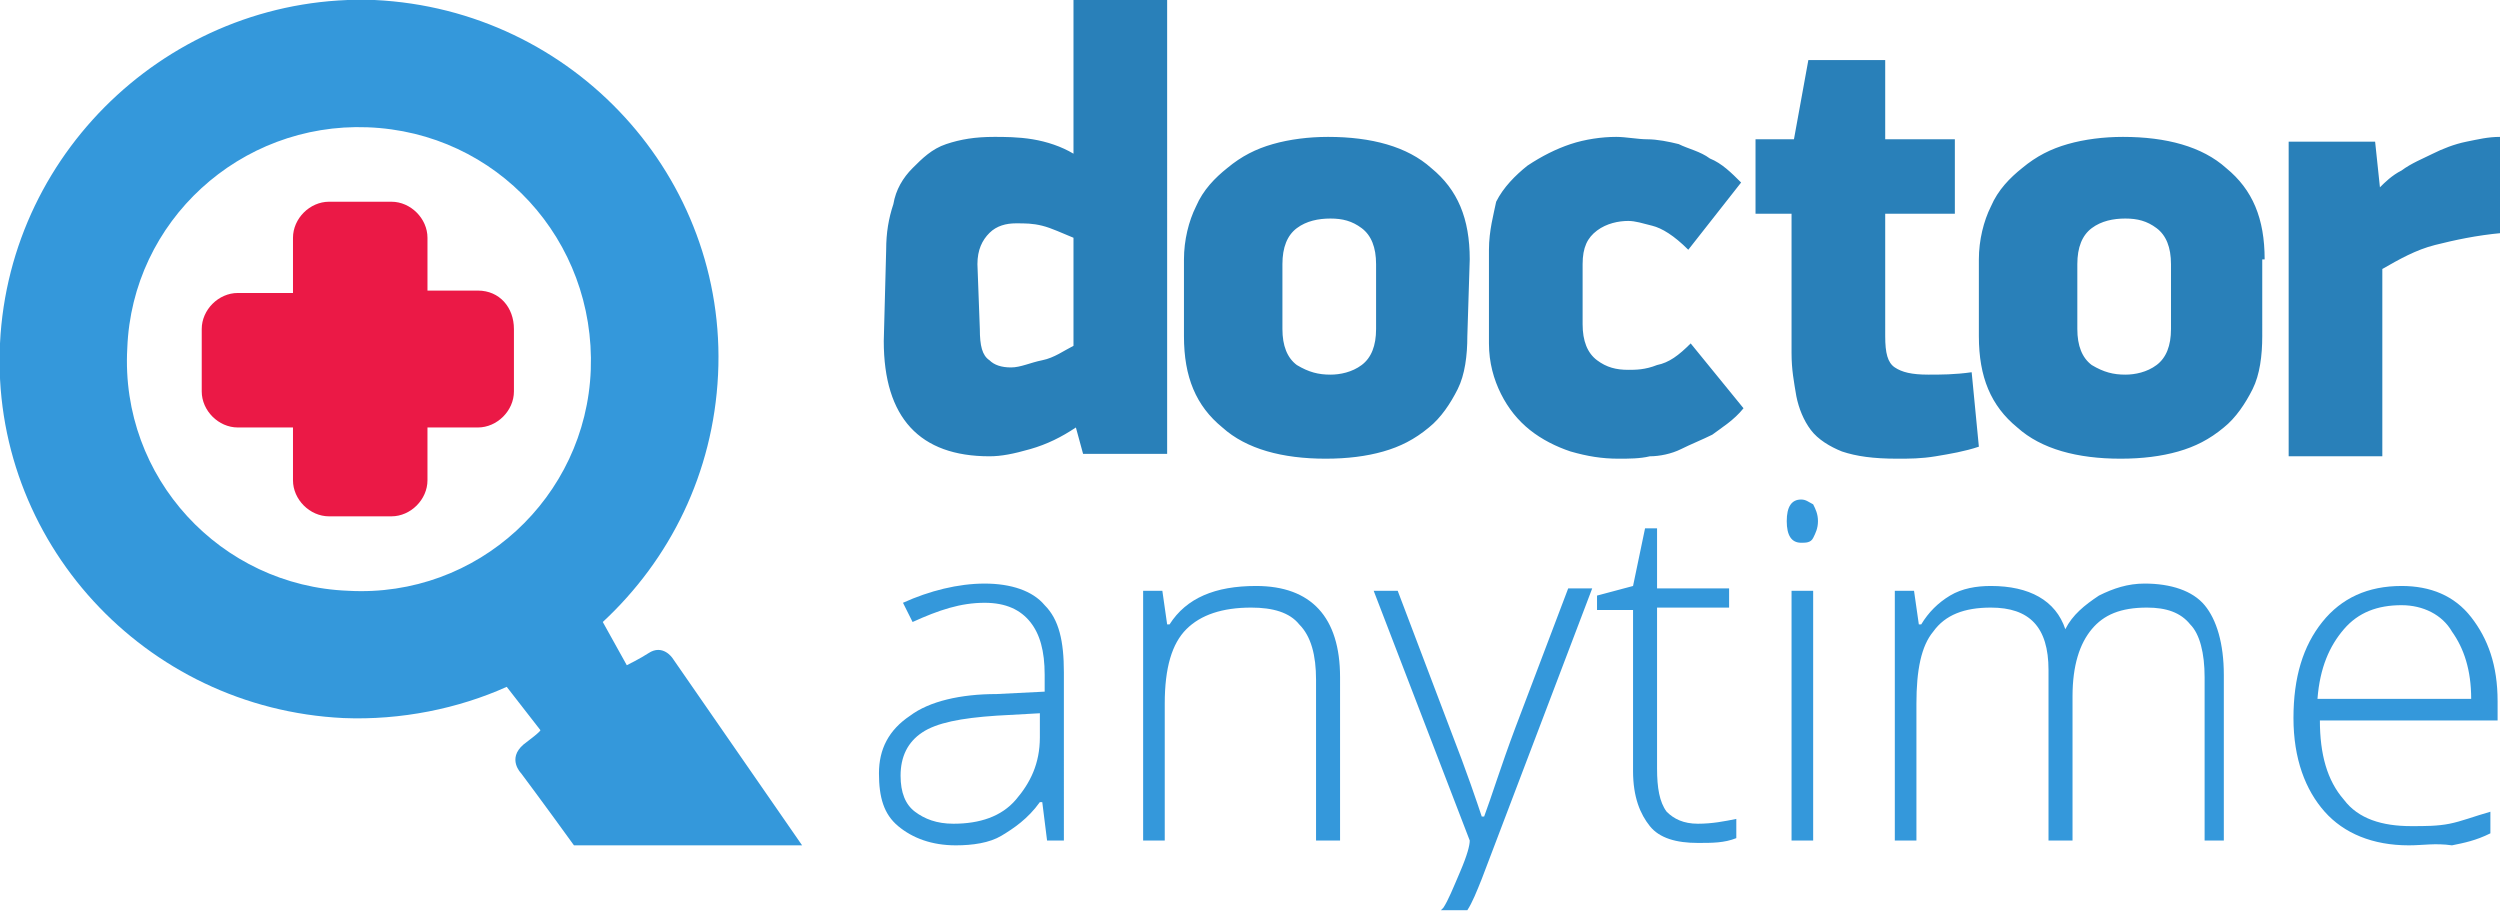 <?xml version="1.0" encoding="utf-8"?>
<!-- Generator: Adobe Illustrator 21.0.0, SVG Export Plug-In . SVG Version: 6.00 Build 0)  -->
<svg version="1.1" id="Layer_2" xmlns="http://www.w3.org/2000/svg" xmlns:xlink="http://www.w3.org/1999/xlink" x="0px" y="0px"
	 viewBox="0 0 104.1 38" style="enable-background:new 0 0 104.1 38;" xml:space="preserve">
<style type="text/css">
	.st0{fill:#3498DB;}
	.st1{fill:#EB1946;}
	.st2{fill:#2980B9;}
</style>
<path class="st0" d="M24.6,15.4c-0.2,5.3-4.7,9.5-10.1,9.2C9.2,24.4,5,19.9,5.3,14.5C5.5,9.2,10,5.1,15.3,5.3
	C20.7,5.5,24.8,10,24.6,15.4 M25.1,25.9c2.8-2.6,4.6-6.2,4.8-10.3c0.4-8.2-6-15.2-14.3-15.6C7.4-0.3,0.4,6.1,0,14.3
	c-0.4,8.2,6,15.2,14.3,15.6c2.4,0.1,4.8-0.4,6.8-1.3l1.4,1.8c0,0,0.1,0-0.7,0.6c-0.7,0.6-0.1,1.2-0.1,1.2s0.9,1.2,2.2,3h9.5
	l-5.4-7.8c0,0-0.4-0.6-1-0.2c-0.3,0.2-0.9,0.5-0.9,0.5L25.1,25.9z"/>
<path class="st1" d="M21.4,13.7v2.6c0,0.8-0.7,1.5-1.5,1.5h-2.1V20c0,0.8-0.7,1.5-1.5,1.5h-2.6c-0.8,0-1.5-0.7-1.5-1.5v-2.2H9.9
	c-0.8,0-1.5-0.7-1.5-1.5v-2.6c0-0.8,0.7-1.5,1.5-1.5h2.3V9.9c0-0.8,0.7-1.5,1.5-1.5h2.6c0.8,0,1.5,0.7,1.5,1.5v2.2h2.1
	C20.8,12.1,21.4,12.8,21.4,13.7"/>
<path class="st2" d="M104.1,5.7c-0.5,0-0.9,0.1-1.4,0.2c-0.5,0.1-1,0.3-1.4,0.5c-0.4,0.2-0.9,0.4-1.3,0.7c-0.4,0.2-0.7,0.5-0.9,0.7
	h0l-0.2-1.9h-3.6v13.1h3.9v-7.8c0.7-0.4,1.4-0.8,2.2-1s1.7-0.4,2.8-0.5V5.7z M90.4,13.7c0,0.7-0.2,1.2-0.6,1.5
	c-0.4,0.3-0.9,0.4-1.3,0.4c-0.5,0-0.9-0.1-1.4-0.4c-0.4-0.3-0.6-0.8-0.6-1.5V11c0-0.7,0.2-1.2,0.6-1.5c0.4-0.3,0.9-0.4,1.4-0.4
	c0.5,0,0.9,0.1,1.3,0.4c0.4,0.3,0.6,0.8,0.6,1.5V13.7z M94.3,10.8c0-1.7-0.5-2.9-1.6-3.8c-1-0.9-2.5-1.3-4.3-1.3
	c-0.8,0-1.6,0.1-2.3,0.3c-0.7,0.2-1.3,0.5-1.9,1c-0.5,0.4-1,0.9-1.3,1.6c-0.3,0.6-0.5,1.4-0.5,2.2V14c0,1.7,0.5,2.9,1.6,3.8
	c1,0.9,2.5,1.3,4.3,1.3c0.9,0,1.7-0.1,2.4-0.3s1.3-0.5,1.9-1c0.5-0.4,0.9-1,1.2-1.6c0.3-0.6,0.4-1.4,0.4-2.2V10.8z M74.6,8.9v5.8
	c0,0.7,0.1,1.2,0.2,1.8c0.1,0.5,0.3,1,0.6,1.4c0.3,0.4,0.8,0.7,1.3,0.9c0.6,0.2,1.3,0.3,2.3,0.3c0.5,0,1,0,1.6-0.1
	c0.6-0.1,1.2-0.2,1.8-0.4l-0.3-3.1c-0.7,0.1-1.3,0.1-1.8,0.1c-0.7,0-1.1-0.1-1.4-0.3c-0.3-0.2-0.4-0.6-0.4-1.3V8.9h2.9V5.8h-2.9V2.5
	h-3.2l-0.6,3.3h-1.6v3.1L74.6,8.9L74.6,8.9z M70.4,14.3c-0.5,0.5-0.9,0.8-1.4,0.9c-0.5,0.2-0.9,0.2-1.2,0.2c-0.5,0-0.9-0.1-1.3-0.4
	c-0.4-0.3-0.6-0.8-0.6-1.5v-2.5c0-0.7,0.2-1.1,0.6-1.4c0.4-0.3,0.9-0.4,1.3-0.4c0.3,0,0.6,0.1,1,0.2c0.4,0.1,0.9,0.4,1.5,1l2.2-2.8
	c-0.4-0.4-0.8-0.8-1.3-1c-0.4-0.3-0.9-0.4-1.3-0.6c-0.4-0.1-0.9-0.2-1.3-0.2c-0.4,0-0.9-0.1-1.3-0.1c-0.6,0-1.3,0.1-1.9,0.3
	s-1.2,0.5-1.8,0.9c-0.5,0.4-1,0.9-1.3,1.5C62.2,8.9,62,9.6,62,10.4v3.9c0,0.8,0.2,1.5,0.5,2.1c0.3,0.6,0.7,1.1,1.2,1.5
	c0.5,0.4,1.1,0.7,1.7,0.9c0.7,0.2,1.3,0.3,2,0.3c0.4,0,0.9,0,1.3-0.1c0.4,0,0.9-0.1,1.3-0.3s0.9-0.4,1.3-0.6
	c0.4-0.3,0.9-0.6,1.3-1.1L70.4,14.3z M57.3,13.7c0,0.7-0.2,1.2-0.6,1.5c-0.4,0.3-0.9,0.4-1.3,0.4c-0.5,0-0.9-0.1-1.4-0.4
	c-0.4-0.3-0.6-0.8-0.6-1.5V11c0-0.7,0.2-1.2,0.6-1.5c0.4-0.3,0.9-0.4,1.4-0.4c0.5,0,0.9,0.1,1.3,0.4c0.4,0.3,0.6,0.8,0.6,1.5V13.7z
	 M61.2,10.8c0-1.7-0.5-2.9-1.6-3.8c-1-0.9-2.5-1.3-4.3-1.3c-0.8,0-1.6,0.1-2.3,0.3s-1.3,0.5-1.9,1c-0.5,0.4-1,0.9-1.3,1.6
	c-0.3,0.6-0.5,1.4-0.5,2.2V14c0,1.7,0.5,2.9,1.6,3.8c1,0.9,2.5,1.3,4.3,1.3c0.9,0,1.7-0.1,2.4-0.3c0.7-0.2,1.3-0.5,1.9-1
	c0.5-0.4,0.9-1,1.2-1.6c0.3-0.6,0.4-1.4,0.4-2.2L61.2,10.8L61.2,10.8z M40.7,11c0-0.6,0.2-1,0.5-1.3s0.7-0.4,1.1-0.4
	c0.4,0,0.7,0,1.1,0.1c0.4,0.1,0.8,0.3,1.3,0.5v4.5c-0.4,0.2-0.8,0.5-1.3,0.6s-0.9,0.3-1.3,0.3c-0.4,0-0.7-0.1-0.9-0.3
	c-0.3-0.2-0.4-0.6-0.4-1.3L40.7,11L40.7,11z M36.8,14.2c0,3.2,1.5,4.8,4.4,4.8c0.5,0,1-0.1,1.7-0.3c0.7-0.2,1.3-0.5,1.9-0.9l0.3,1.1
	h3.5V0h-3.9v6.4c-0.5-0.3-1.1-0.5-1.7-0.6c-0.6-0.1-1.2-0.1-1.6-0.1c-0.8,0-1.4,0.1-2,0.3c-0.6,0.2-1,0.6-1.4,1
	c-0.4,0.4-0.7,0.9-0.8,1.5c-0.2,0.6-0.3,1.2-0.3,1.9L36.8,14.2L36.8,14.2z"/>
<g>
	<path class="st0" d="M43.6,35l-0.2-1.6h-0.1c-0.5,0.7-1.1,1.1-1.6,1.4c-0.5,0.3-1.2,0.4-1.9,0.4c-1,0-1.8-0.3-2.4-0.8
		s-0.8-1.2-0.8-2.2c0-1,0.4-1.8,1.3-2.4c0.8-0.6,2.1-0.9,3.6-0.9l2-0.1v-0.7c0-1-0.2-1.7-0.6-2.2s-1-0.8-1.9-0.8c-1,0-1.9,0.3-3,0.8
		l-0.4-0.8c1.1-0.5,2.3-0.8,3.4-0.8c1.1,0,2,0.3,2.5,0.9c0.6,0.6,0.8,1.5,0.8,2.8V35H43.6z M39.7,34.3c1.1,0,2-0.3,2.6-1
		s1-1.5,1-2.6v-1l-1.8,0.1c-1.5,0.1-2.5,0.3-3.1,0.7s-0.9,1-0.9,1.8c0,0.7,0.2,1.2,0.6,1.5C38.5,34.1,39,34.3,39.7,34.3z"/>
	<path class="st0" d="M54.8,35v-6.7c0-1-0.2-1.8-0.7-2.3c-0.4-0.5-1.1-0.7-2-0.7c-1.2,0-2.1,0.3-2.7,0.9s-0.9,1.6-0.9,3.1V35h-0.9
		V24.6h0.8l0.2,1.4h0.1c0.7-1.1,1.9-1.6,3.6-1.6c2.3,0,3.5,1.3,3.5,3.8V35H54.8z"/>
	<path class="st0" d="M70.7,34.3c0.6,0,1.1-0.1,1.6-0.2v0.8c-0.5,0.2-1,0.2-1.6,0.2c-0.9,0-1.6-0.2-2-0.7S68,33.2,68,32.1v-6.7h-1.5
		v-0.6l1.5-0.4l0.5-2.4H69v2.5h3v0.8h-3V32c0,0.8,0.1,1.4,0.4,1.8C69.7,34.1,70.1,34.3,70.7,34.3z"/>
	<path class="st0" d="M74.4,21.7c0-0.6,0.2-0.9,0.6-0.9c0.2,0,0.3,0.1,0.5,0.2c0.1,0.2,0.2,0.4,0.2,0.7c0,0.3-0.1,0.5-0.2,0.7
		s-0.3,0.2-0.5,0.2C74.6,22.6,74.4,22.3,74.4,21.7z M75.5,35h-0.9V24.6h0.9V35z"/>
	<path class="st0" d="M91.8,35v-6.8c0-1-0.2-1.8-0.6-2.2c-0.4-0.5-1-0.7-1.8-0.7c-1.1,0-1.8,0.3-2.3,0.9c-0.5,0.6-0.8,1.5-0.8,2.8
		V35h-1v-7.1c0-1.8-0.8-2.6-2.4-2.6c-1.1,0-1.9,0.3-2.4,1c-0.5,0.6-0.7,1.6-0.7,3V35h-0.9V24.6h0.8l0.2,1.4H80
		c0.3-0.5,0.7-0.9,1.2-1.2s1.1-0.4,1.7-0.4c1.6,0,2.7,0.6,3.1,1.8h0c0.3-0.6,0.8-1,1.4-1.4c0.6-0.3,1.2-0.5,1.9-0.5
		c1.1,0,2,0.3,2.5,0.9s0.8,1.6,0.8,2.9V35L91.8,35L91.8,35z"/>
	<path class="st0" d="M100.3,35.2c-1.5,0-2.7-0.5-3.5-1.4c-0.8-0.9-1.3-2.2-1.3-3.9c0-1.7,0.4-3,1.2-4c0.8-1,1.9-1.5,3.3-1.5
		c1.2,0,2.2,0.4,2.9,1.3c0.7,0.9,1.1,2,1.1,3.5v0.8h-7.4c0,1.4,0.3,2.5,1,3.3c0.6,0.8,1.6,1.1,2.8,1.1c0.6,0,1.1,0,1.6-0.1
		s1-0.3,1.7-0.5v0.9c-0.6,0.3-1.1,0.4-1.6,0.5C101.4,35.1,100.9,35.2,100.3,35.2z M100,25.2c-1,0-1.8,0.3-2.4,1s-1,1.6-1.1,2.9h6.4
		c0-1.2-0.3-2.1-0.8-2.8C101.7,25.6,100.9,25.2,100,25.2z"/>
</g>
<path class="st0" d="M60.8,36.3c-0.3,0.7-0.5,1.2-0.7,1.5c0,0-0.1,0.1-0.1,0.1h1.1c0.2-0.3,0.4-0.8,0.6-1.3l4.6-12.1h-1l-2.2,5.8
	c-0.6,1.6-1,2.9-1.3,3.7h-0.1c-0.2-0.6-0.6-1.8-1.3-3.6l-2.2-5.8h-1l4,10.4C61.2,35.2,61.1,35.6,60.8,36.3z"/>
</svg>
